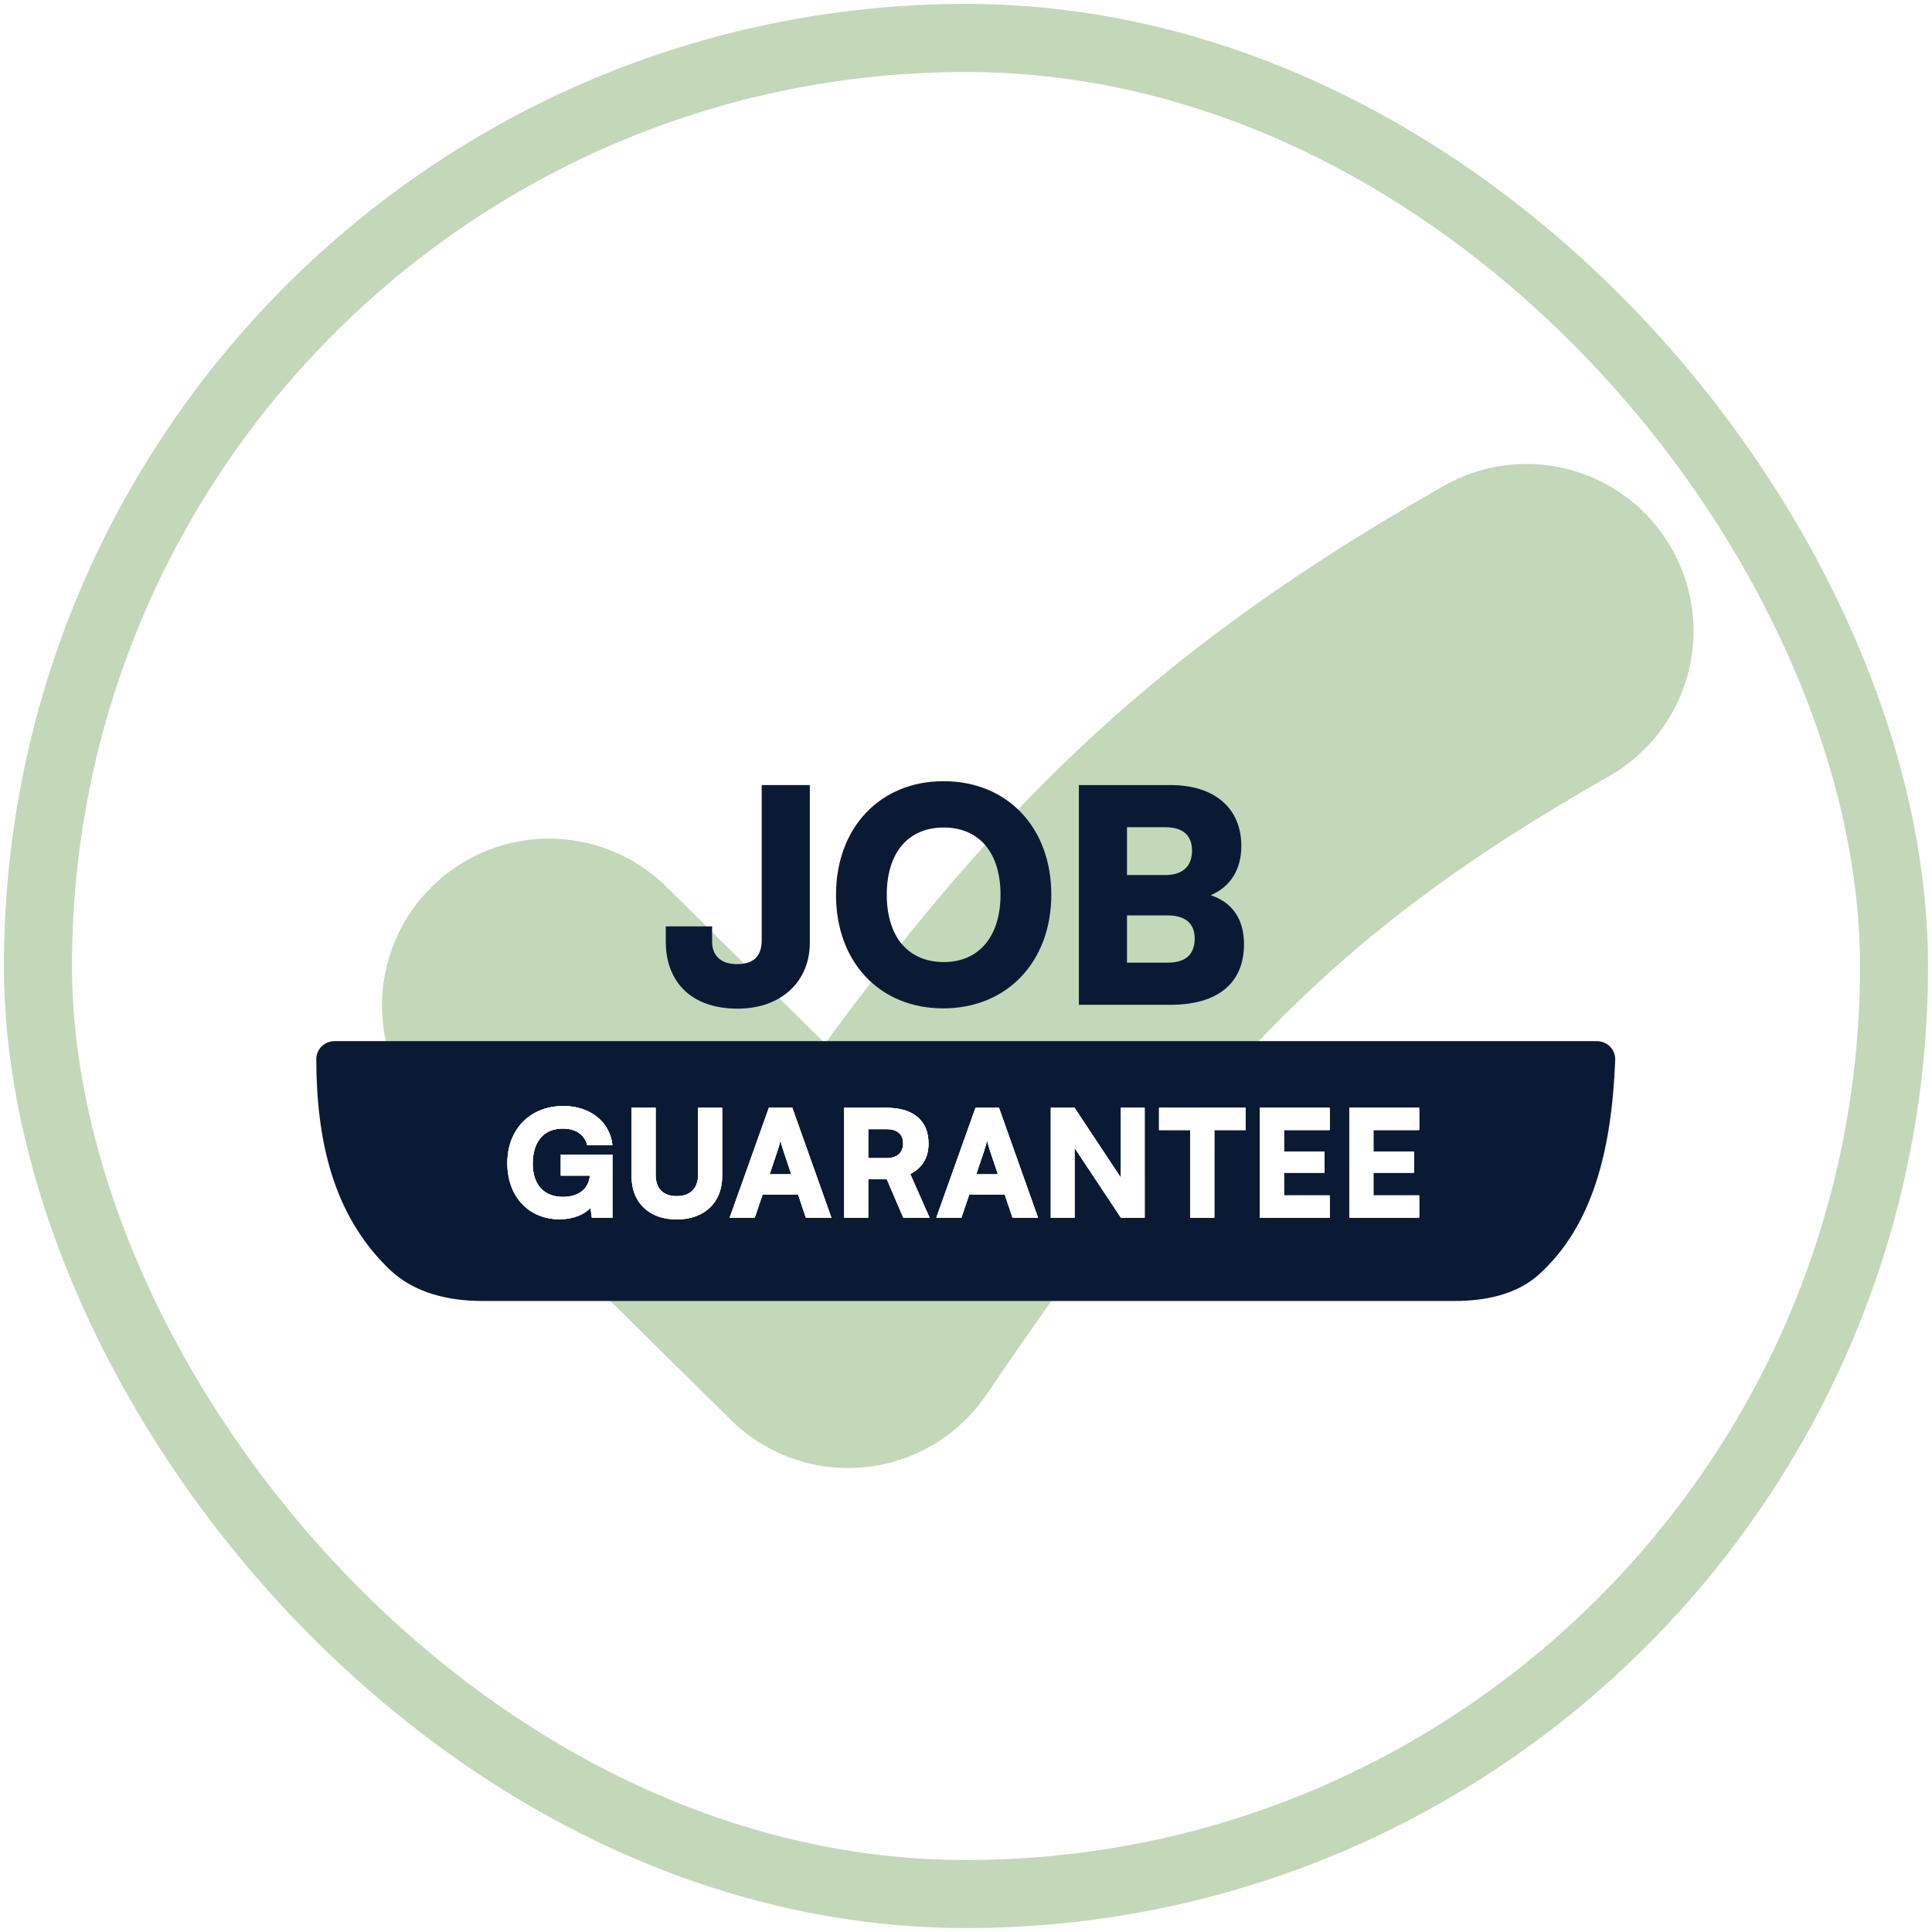 <?xml version="1.0" encoding="UTF-8"?> <svg xmlns="http://www.w3.org/2000/svg" width="458" height="458" viewBox="0 0 458 458" fill="none"><rect x="9" y="9" width="440" height="440" rx="220" fill="white"></rect><rect x="9" y="9" width="440" height="440" rx="220" stroke="#C3D8B9" stroke-width="16.133"></rect><path d="M130.155 238.404L201.044 308.41C254.369 230.294 287.431 191.87 361.867 149.59" stroke="#C3D8B9" stroke-width="79.2" stroke-linecap="round" stroke-linejoin="round"></path><g filter="url(#filter0_d_2_98)"><path d="M157.832 214.475V210.814H168.814V214.475C168.814 217.221 170.363 219.755 174.728 219.755C178.952 219.755 180.571 217.573 180.571 214.053V177.304H191.976V214.757C191.976 223.698 185.358 230.315 174.869 230.315C163.394 230.315 157.832 223.486 157.832 214.475Z" fill="#0B1A34"></path><path d="M249.222 203.282C249.222 219.192 238.732 230.245 223.596 230.245C208.53 230.245 198.182 219.262 198.182 203.352C198.182 187.442 208.601 176.389 223.666 176.389C238.802 176.389 249.222 187.371 249.222 203.282ZM237.183 203.282C237.183 193.355 232.114 187.371 223.737 187.371C215.289 187.371 210.22 193.355 210.22 203.282C210.22 213.278 215.289 219.262 223.737 219.262C232.114 219.262 237.183 213.138 237.183 203.282Z" fill="#0B1A34"></path><path d="M255.76 229.4V177.304H277.443C287.933 177.304 294.269 182.795 294.269 191.736C294.269 197.298 291.734 201.381 287.018 203.422C292.157 205.112 294.902 209.125 294.902 215.038C294.902 224.261 288.707 229.4 277.443 229.4H255.76ZM276.246 187.301H267.165V198.635H276.246C280.33 198.635 282.582 196.594 282.582 192.862C282.582 189.202 280.4 187.301 276.246 187.301ZM276.81 208.21H267.165V219.403H276.81C281.034 219.403 283.216 217.502 283.216 213.63C283.216 210.11 280.963 208.21 276.81 208.21Z" fill="#0B1A34"></path></g><path fill-rule="evenodd" clip-rule="evenodd" d="M79.318 246.81C76.93 246.81 74.97 248.716 74.977 251.104C75.034 270.006 78.764 287.987 92.455 301.039C98.245 306.559 106.41 308.41 114.41 308.41H344.785C352.057 308.41 359.524 306.944 364.905 302.052C377.383 290.706 382.055 273.086 382.903 251.282C382.999 248.827 381.012 246.81 378.555 246.81H79.318ZM126.287 275.883C126.287 270.849 128.715 267.54 133.432 267.54C136.143 267.54 138.536 268.737 139.205 271.483H145.189C144.591 265.851 139.803 262.19 133.573 262.19C125.512 262.19 120.267 267.857 120.267 275.707C120.267 283.697 125.371 289.048 132.658 289.048C135.755 289.048 138.571 287.956 139.979 286.302L140.296 288.66H145.189V273.7H132.939V278.699H139.839C139.592 281.409 137.691 283.732 133.397 283.732C129.243 283.732 126.287 281.128 126.287 275.883ZM149.722 278.875V262.612H155.425V278.488C155.425 281.761 157.22 283.556 160.423 283.556C163.661 283.556 165.492 281.691 165.492 278.488V262.612H171.194V278.875C171.194 285.07 166.97 289.083 160.423 289.083C153.911 289.083 149.722 285.105 149.722 278.875ZM172.976 288.66H178.925L180.791 283.169H189.204L191.034 288.66H197.088L187.831 262.612H182.269L172.976 288.66ZM184.311 272.82L182.445 278.382H187.584L185.719 272.82C185.437 271.94 185.12 270.92 185.015 270.286C184.909 270.884 184.628 271.87 184.311 272.82ZM205.822 288.66H200.12V262.612H210.187C216.523 262.612 220.114 265.675 220.114 271.06C220.114 274.44 218.67 276.833 215.784 278.312L220.36 288.66H214.13L210.222 279.544H205.822V288.66ZM205.822 274.545V267.681H210.187C212.722 267.681 214.094 268.878 214.094 271.06C214.094 273.278 212.651 274.545 210.152 274.545H205.822ZM221.961 288.66H227.91L229.775 283.169H238.188L240.018 288.66H246.073L236.815 262.612H231.254L221.961 288.66ZM233.295 272.82L231.43 278.382H236.569L234.703 272.82C234.422 271.94 234.105 270.92 233.999 270.286C233.894 270.884 233.612 271.87 233.295 272.82ZM254.736 288.66H249.104V262.612H254.736L265.719 279.192V262.612H271.351V288.66H265.719L254.736 272.116V288.66ZM274.77 262.612V267.892H282.162V288.66H287.864V267.892H295.256V262.612H274.77ZM315.217 288.66H298.673V262.612H315.217V267.892H304.376V272.996H313.985V277.995H304.376V283.38H315.217V288.66ZM319.883 288.66H336.427V283.38H325.585V277.995H335.195V272.996H325.585V267.892H336.427V262.612H319.883V288.66Z" fill="#0B1A34"></path><path d="M133.432 267.54C128.715 267.54 126.287 270.849 126.287 275.883C126.287 281.128 129.243 283.732 133.397 283.732C137.691 283.732 139.592 281.409 139.839 278.699H132.939V273.7H145.189V288.66H140.296L139.979 286.302C138.571 287.956 135.755 289.048 132.658 289.048C125.371 289.048 120.267 283.697 120.267 275.707C120.267 267.857 125.512 262.19 133.573 262.19C139.803 262.19 144.591 265.851 145.189 271.483H139.205C138.536 268.737 136.143 267.54 133.432 267.54Z" fill="white"></path><path d="M149.722 278.875V262.612H155.425V278.488C155.425 281.761 157.22 283.556 160.423 283.556C163.661 283.556 165.492 281.691 165.492 278.488V262.612H171.194V278.875C171.194 285.07 166.97 289.083 160.423 289.083C153.911 289.083 149.722 285.105 149.722 278.875Z" fill="white"></path><path d="M178.925 288.66H172.976L182.269 262.612H187.831L197.088 288.66H191.034L189.204 283.169H180.791L178.925 288.66ZM184.311 272.82L182.445 278.382H187.584L185.719 272.82C185.437 271.94 185.12 270.92 185.015 270.286C184.909 270.884 184.628 271.87 184.311 272.82Z" fill="white"></path><path d="M205.822 288.66H200.12V262.612H210.187C216.523 262.612 220.114 265.675 220.114 271.06C220.114 274.44 218.67 276.833 215.784 278.312L220.36 288.66H214.13L210.222 279.544H205.822V288.66ZM205.822 267.681V274.545H210.152C212.651 274.545 214.094 273.278 214.094 271.06C214.094 268.878 212.722 267.681 210.187 267.681H205.822Z" fill="white"></path><path d="M227.91 288.66H221.961L231.254 262.612H236.815L246.073 288.66H240.018L238.188 283.169H229.775L227.91 288.66ZM233.295 272.82L231.43 278.382H236.569L234.703 272.82C234.422 271.94 234.105 270.92 233.999 270.286C233.894 270.884 233.612 271.87 233.295 272.82Z" fill="white"></path><path d="M254.736 288.66H249.104V262.612H254.736L265.719 279.192V262.612H271.351V288.66H265.719L254.736 272.116V288.66Z" fill="white"></path><path d="M274.77 267.892V262.612H295.256V267.892H287.864V288.66H282.162V267.892H274.77Z" fill="white"></path><path d="M315.217 288.66H298.673V262.612H315.217V267.892H304.376V272.996H313.985V277.995H304.376V283.38H315.217V288.66Z" fill="white"></path><path d="M336.427 288.66H319.883V262.612H336.427V267.892H325.585V272.996H335.195V277.995H325.585V283.38H336.427V288.66Z" fill="white"></path><path fill-rule="evenodd" clip-rule="evenodd" d="M126.287 275.883C126.287 270.849 128.715 267.54 133.432 267.54C136.143 267.54 138.536 268.737 139.205 271.483H145.189C144.591 265.851 139.803 262.19 133.573 262.19C125.512 262.19 120.267 267.857 120.267 275.707C120.267 283.697 125.371 289.048 132.658 289.048C135.755 289.048 138.571 287.956 139.979 286.302L140.296 288.66H145.189V273.7H132.939V278.699H139.839C139.592 281.409 137.691 283.732 133.397 283.732C129.243 283.732 126.287 281.128 126.287 275.883ZM149.722 262.612V278.875C149.722 285.105 153.911 289.083 160.423 289.083C166.97 289.083 171.194 285.07 171.194 278.875V262.612H165.492V278.488C165.492 281.691 163.661 283.556 160.423 283.556C157.22 283.556 155.425 281.761 155.425 278.488V262.612H149.722ZM172.976 288.66H178.925L180.791 283.169H189.204L191.034 288.66H197.088L187.831 262.612H182.269L172.976 288.66ZM200.12 288.66H205.822V279.544H210.222L214.13 288.66H220.36L215.784 278.312C218.67 276.833 220.114 274.44 220.114 271.06C220.114 265.675 216.523 262.612 210.187 262.612H200.12V288.66ZM221.961 288.66H227.91L229.775 283.169H238.188L240.018 288.66H246.073L236.815 262.612H231.254L221.961 288.66ZM249.104 288.66H254.736V272.116L265.719 288.66H271.351V262.612H265.719V279.192L254.736 262.612H249.104V288.66ZM274.77 262.612V267.892H282.162V288.66H287.864V267.892H295.256V262.612H274.77ZM298.673 288.66H315.217V283.38H304.376V277.995H313.985V272.996H304.376V267.892H315.217V262.612H298.673V288.66ZM319.883 288.66H336.427V283.38H325.585V277.995H335.195V272.996H325.585V267.892H336.427V262.612H319.883V288.66ZM182.445 278.382L184.311 272.82C184.628 271.87 184.909 270.884 185.015 270.286C185.12 270.92 185.437 271.94 185.719 272.82L187.584 278.382H182.445ZM205.822 267.681V274.545H210.152C212.651 274.545 214.094 273.278 214.094 271.06C214.094 268.878 212.722 267.681 210.187 267.681H205.822ZM231.43 278.382L233.295 272.82C233.612 271.87 233.894 270.884 233.999 270.286C234.105 270.92 234.422 271.94 234.703 272.82L236.569 278.382H231.43Z" fill="white"></path><defs><filter id="filter0_d_2_98" x="140.232" y="167.589" width="172.271" height="89.126" filterUnits="userSpaceOnUse" color-interpolation-filters="sRGB"><feFlood flood-opacity="0" result="BackgroundImageFix"></feFlood><feColorMatrix in="SourceAlpha" type="matrix" values="0 0 0 0 0 0 0 0 0 0 0 0 0 0 0 0 0 0 127 0" result="hardAlpha"></feColorMatrix><feOffset dy="8.8"></feOffset><feGaussianBlur stdDeviation="8.8"></feGaussianBlur><feComposite in2="hardAlpha" operator="out"></feComposite><feColorMatrix type="matrix" values="0 0 0 0 0 0 0 0 0 0 0 0 0 0 0 0 0 0 0.25 0"></feColorMatrix><feBlend mode="normal" in2="BackgroundImageFix" result="effect1_dropShadow_2_98"></feBlend><feBlend mode="normal" in="SourceGraphic" in2="effect1_dropShadow_2_98" result="shape"></feBlend></filter></defs></svg> 